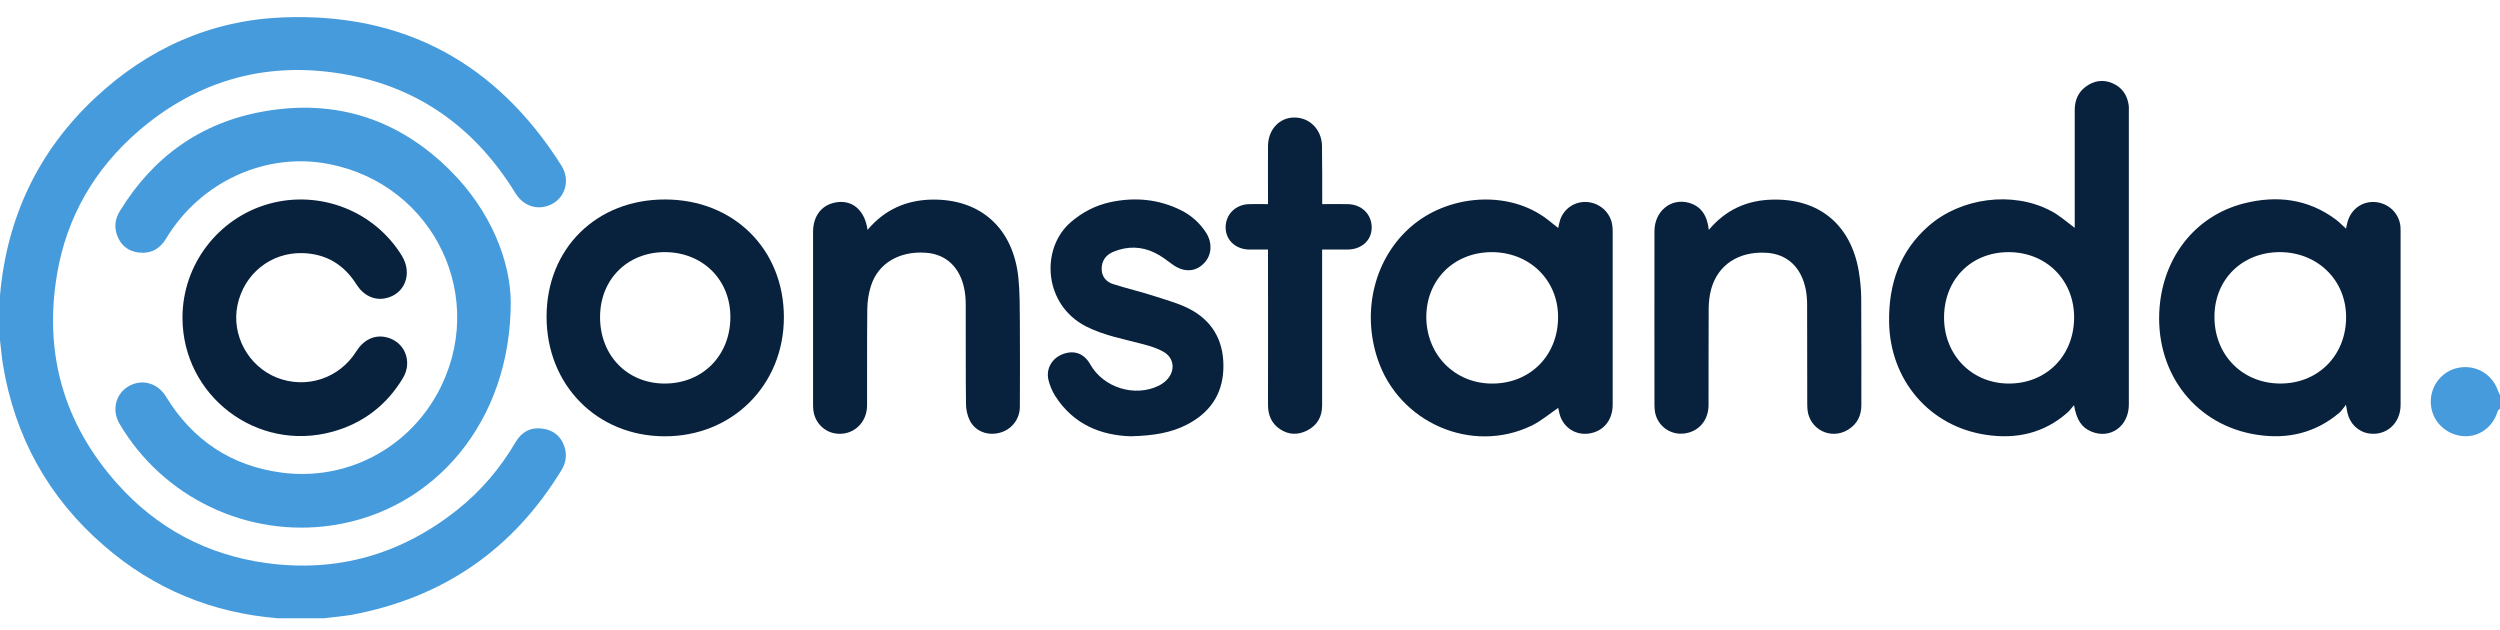 <svg width="119" height="30" viewBox="0 0 119 30" fill="none" xmlns="http://www.w3.org/2000/svg">
<path d="M119 19.449C118.965 19.489 118.907 19.524 118.89 19.571C118.675 20.309 118.035 20.792 117.309 20.763C116.547 20.733 115.907 20.204 115.745 19.484C115.553 18.629 116.059 17.768 116.89 17.536C117.745 17.303 118.599 17.745 118.896 18.577C118.925 18.658 118.965 18.728 119 18.809C119 19.024 119 19.239 119 19.449Z" fill="#469BDC"/>
<path d="M15.4 29.431C14.685 29.431 13.97 29.431 13.249 29.431C10.11 29.181 7.331 28.041 4.953 25.977C2.296 23.681 0.698 20.78 0.134 17.321C0.076 16.949 0.047 16.571 0 16.199C0 15.484 0 14.768 0 14.059C0.326 10.362 1.808 7.205 4.523 4.664C7.035 2.31 10.034 0.961 13.488 0.827C19.255 0.606 23.656 3.025 26.726 7.885C27.127 8.519 26.941 9.309 26.348 9.67C25.702 10.059 24.947 9.862 24.54 9.205C22.47 5.827 19.47 3.845 15.528 3.409C12.156 3.037 9.145 4.031 6.575 6.251C4.494 8.054 3.174 10.333 2.715 13.053C2.081 16.809 3.029 20.152 5.564 23.006C7.459 25.14 9.86 26.419 12.691 26.803C16.069 27.262 19.104 26.384 21.766 24.268C22.9 23.367 23.819 22.28 24.551 21.03C24.836 20.547 25.278 20.326 25.824 20.402C26.359 20.472 26.731 20.786 26.882 21.315C26.987 21.675 26.935 22.024 26.743 22.349C24.441 26.146 21.098 28.454 16.726 29.268C16.29 29.343 15.842 29.372 15.4 29.431Z" fill="#469BDC"/>
<path d="M24.312 14.379C24.312 20.071 20.679 24.286 15.813 25.007C11.772 25.605 7.761 23.687 5.691 20.175C5.313 19.536 5.494 18.763 6.104 18.396C6.732 18.019 7.493 18.216 7.889 18.862C9.162 20.949 11.017 22.193 13.441 22.501C16.429 22.885 19.342 21.414 20.818 18.734C23.289 14.24 20.69 8.775 15.638 7.804C12.639 7.228 9.534 8.653 7.906 11.356C7.604 11.856 7.174 12.089 6.592 12.019C6.086 11.955 5.738 11.664 5.569 11.188C5.435 10.804 5.476 10.426 5.691 10.071C7.272 7.473 9.551 5.833 12.551 5.304C15.987 4.694 18.987 5.67 21.446 8.13C23.37 10.054 24.295 12.426 24.312 14.379Z" fill="#469BDC"/>
<path d="M98.757 10.845C98.757 8.984 98.757 7.112 98.757 5.24C98.757 4.787 98.909 4.403 99.275 4.13C99.67 3.839 100.106 3.764 100.566 3.967C101.019 4.165 101.263 4.537 101.327 5.019C101.339 5.095 101.333 5.176 101.333 5.252C101.333 9.92 101.333 14.589 101.333 19.257C101.333 20.292 100.449 20.92 99.548 20.542C99.089 20.35 98.85 20.001 98.723 19.286C98.6 19.426 98.519 19.542 98.414 19.635C97.298 20.623 95.978 20.914 94.543 20.699C91.833 20.298 89.956 18.083 89.921 15.316C89.897 13.525 90.426 11.961 91.799 10.758C93.345 9.403 95.804 9.089 97.595 10.025C98.013 10.234 98.368 10.56 98.757 10.845ZM98.728 15.129C98.74 13.345 97.415 12.008 95.624 12.002C93.845 11.996 92.56 13.275 92.537 15.071C92.514 16.868 93.833 18.24 95.589 18.257C97.391 18.275 98.717 16.949 98.728 15.129Z" fill="#08213C"/>
<path d="M74.171 10.851C74.2 10.723 74.223 10.584 74.264 10.462C74.456 9.904 74.996 9.561 75.578 9.619C76.171 9.677 76.653 10.124 76.74 10.7C76.758 10.805 76.764 10.909 76.764 11.02C76.764 13.764 76.764 16.508 76.764 19.258C76.764 19.99 76.339 20.514 75.677 20.63C75.014 20.746 74.409 20.357 74.235 19.705C74.206 19.595 74.188 19.485 74.171 19.415C73.752 19.7 73.363 20.037 72.909 20.258C70.055 21.641 66.567 20.118 65.567 17.066C64.805 14.752 65.45 12.252 67.194 10.764C68.869 9.334 71.473 9.078 73.275 10.183C73.589 10.363 73.863 10.619 74.171 10.851ZM71.037 18.258C72.851 18.252 74.171 16.909 74.165 15.078C74.159 13.316 72.793 11.996 70.991 12.002C69.194 12.014 67.886 13.328 67.892 15.107C67.909 16.909 69.264 18.264 71.037 18.258Z" fill="#08213C"/>
<path d="M111.669 10.884C111.71 10.722 111.727 10.588 111.774 10.466C111.977 9.89 112.518 9.553 113.111 9.623C113.733 9.698 114.204 10.175 114.262 10.785C114.268 10.855 114.268 10.919 114.268 10.989C114.268 13.75 114.268 16.518 114.268 19.279C114.268 20.163 113.564 20.773 112.733 20.628C112.239 20.541 111.849 20.157 111.739 19.651C111.716 19.558 111.704 19.459 111.669 19.268C111.541 19.424 111.466 19.547 111.361 19.64C110.227 20.605 108.896 20.919 107.454 20.698C104.571 20.267 102.658 17.861 102.78 14.884C102.89 12.32 104.454 10.28 106.815 9.681C108.384 9.285 109.873 9.466 111.198 10.46C111.355 10.576 111.495 10.727 111.669 10.884ZM108.524 18.256C110.332 18.268 111.669 16.93 111.675 15.105C111.681 13.343 110.326 12.012 108.535 12.001C106.739 11.995 105.414 13.291 105.408 15.064C105.396 16.884 106.727 18.244 108.524 18.256Z" fill="#08213C"/>
<path d="M31.656 9.495C34.923 9.495 37.313 11.862 37.313 15.1C37.313 18.332 34.853 20.78 31.627 20.768C28.412 20.757 26.011 18.321 26.017 15.071C26.017 11.833 28.389 9.49 31.656 9.495ZM31.627 18.257C33.429 18.262 34.749 16.943 34.766 15.123C34.784 13.332 33.464 12.013 31.662 12.001C29.871 11.995 28.563 13.298 28.563 15.088C28.557 16.914 29.854 18.251 31.627 18.257Z" fill="#08213C"/>
<path d="M81.339 10.944C82.158 9.967 83.182 9.525 84.379 9.502C86.606 9.45 88.106 10.711 88.478 12.915C88.548 13.333 88.588 13.758 88.594 14.182C88.606 15.886 88.6 17.583 88.6 19.287C88.6 19.787 88.402 20.188 87.966 20.455C87.152 20.955 86.129 20.444 86.036 19.496C86.025 19.374 86.025 19.246 86.025 19.118C86.025 17.583 86.025 16.043 86.019 14.508C86.019 14.275 86.001 14.043 85.961 13.816C85.757 12.723 85.071 12.083 84.059 12.031C82.757 11.961 81.775 12.607 81.455 13.752C81.374 14.054 81.333 14.38 81.333 14.694C81.321 16.223 81.333 17.752 81.327 19.275C81.327 20.013 80.856 20.554 80.164 20.635C79.496 20.717 78.885 20.263 78.775 19.595C78.757 19.478 78.752 19.362 78.752 19.246C78.752 16.502 78.746 13.752 78.752 11.008C78.752 10.066 79.519 9.421 80.374 9.648C80.99 9.816 81.269 10.281 81.339 10.944Z" fill="#08213C"/>
<path d="M41.295 10.943C42.115 9.967 43.15 9.525 44.353 9.501C46.673 9.461 48.231 10.862 48.475 13.222C48.545 13.914 48.539 14.612 48.545 15.303C48.556 16.658 48.55 18.007 48.545 19.361C48.545 19.954 48.149 20.454 47.585 20.6C47.016 20.751 46.428 20.536 46.167 20.024C46.045 19.786 45.981 19.489 45.981 19.222C45.963 17.646 45.975 16.071 45.969 14.495C45.969 14.257 45.952 14.013 45.905 13.774C45.702 12.722 45.033 12.094 44.062 12.03C42.812 11.943 41.807 12.53 41.464 13.588C41.347 13.943 41.289 14.327 41.283 14.699C41.266 16.234 41.278 17.774 41.272 19.309C41.266 20.111 40.644 20.699 39.877 20.646C39.266 20.606 38.778 20.129 38.714 19.507C38.702 19.414 38.702 19.315 38.702 19.216C38.702 16.489 38.702 13.763 38.702 11.042C38.702 10.304 39.086 9.786 39.719 9.647C40.528 9.467 41.161 9.972 41.295 10.943Z" fill="#08213C"/>
<path d="M8.686 15.117C8.686 12.6 10.383 10.373 12.813 9.699C15.238 9.03 17.831 10.048 19.133 12.181C19.65 13.036 19.266 14.013 18.342 14.199C17.807 14.309 17.296 14.059 16.97 13.542C16.377 12.594 15.517 12.077 14.4 12.048C12.883 12.007 11.604 13.048 11.302 14.536C11.011 15.954 11.819 17.431 13.168 17.972C14.575 18.53 16.145 18.018 16.953 16.734C17.296 16.187 17.796 15.937 18.336 16.042C19.243 16.216 19.668 17.193 19.173 18.007C18.4 19.286 17.284 20.146 15.836 20.547C12.232 21.547 8.686 18.844 8.686 15.117Z" fill="#08213C"/>
<path d="M53.829 20.767C52.439 20.726 51.102 20.226 50.224 18.842C50.079 18.61 49.968 18.343 49.904 18.075C49.782 17.529 50.091 17.029 50.625 16.843C51.154 16.657 51.614 16.837 51.899 17.348C52.521 18.453 54.015 18.918 55.154 18.36C55.305 18.284 55.457 18.18 55.567 18.052C55.957 17.622 55.881 17.023 55.381 16.744C55.084 16.575 54.742 16.471 54.41 16.383C53.497 16.139 52.561 15.976 51.701 15.54C49.672 14.511 49.515 11.837 50.963 10.581C51.509 10.11 52.125 9.785 52.829 9.628C54.003 9.372 55.143 9.471 56.224 10.011C56.718 10.261 57.119 10.622 57.416 11.087C57.706 11.546 57.683 12.093 57.369 12.465C56.951 12.959 56.358 12.994 55.794 12.575C55.532 12.383 55.265 12.174 54.974 12.035C54.334 11.721 53.666 11.709 53.003 11.982C52.649 12.128 52.445 12.395 52.439 12.785C52.434 13.157 52.649 13.418 52.986 13.523C53.66 13.738 54.346 13.895 55.015 14.116C55.608 14.308 56.23 14.476 56.765 14.784C57.834 15.401 58.288 16.401 58.23 17.616C58.172 18.819 57.555 19.662 56.503 20.209C55.73 20.61 54.881 20.738 53.829 20.767Z" fill="#08213C"/>
<path d="M62.938 9.716C63.369 9.716 63.752 9.71 64.136 9.716C64.811 9.722 65.293 10.193 65.293 10.832C65.293 11.437 64.816 11.873 64.142 11.879C63.752 11.879 63.369 11.879 62.933 11.879C62.933 12.001 62.933 12.111 62.933 12.222C62.933 14.582 62.933 16.937 62.933 19.297C62.933 19.838 62.7 20.251 62.212 20.495C61.776 20.716 61.328 20.704 60.915 20.419C60.508 20.14 60.351 19.733 60.357 19.245C60.363 16.908 60.357 14.565 60.357 12.228C60.357 12.123 60.357 12.018 60.357 11.879C60.049 11.879 59.758 11.879 59.474 11.879C58.811 11.873 58.334 11.42 58.34 10.815C58.346 10.187 58.828 9.722 59.485 9.716C59.764 9.71 60.043 9.716 60.357 9.716C60.357 9.588 60.357 9.49 60.357 9.385C60.357 8.571 60.351 7.763 60.357 6.949C60.363 6.17 60.898 5.594 61.607 5.594C62.351 5.589 62.921 6.182 62.927 6.961C62.938 7.867 62.938 8.774 62.938 9.716Z" fill="#08213C"/>
</svg>
